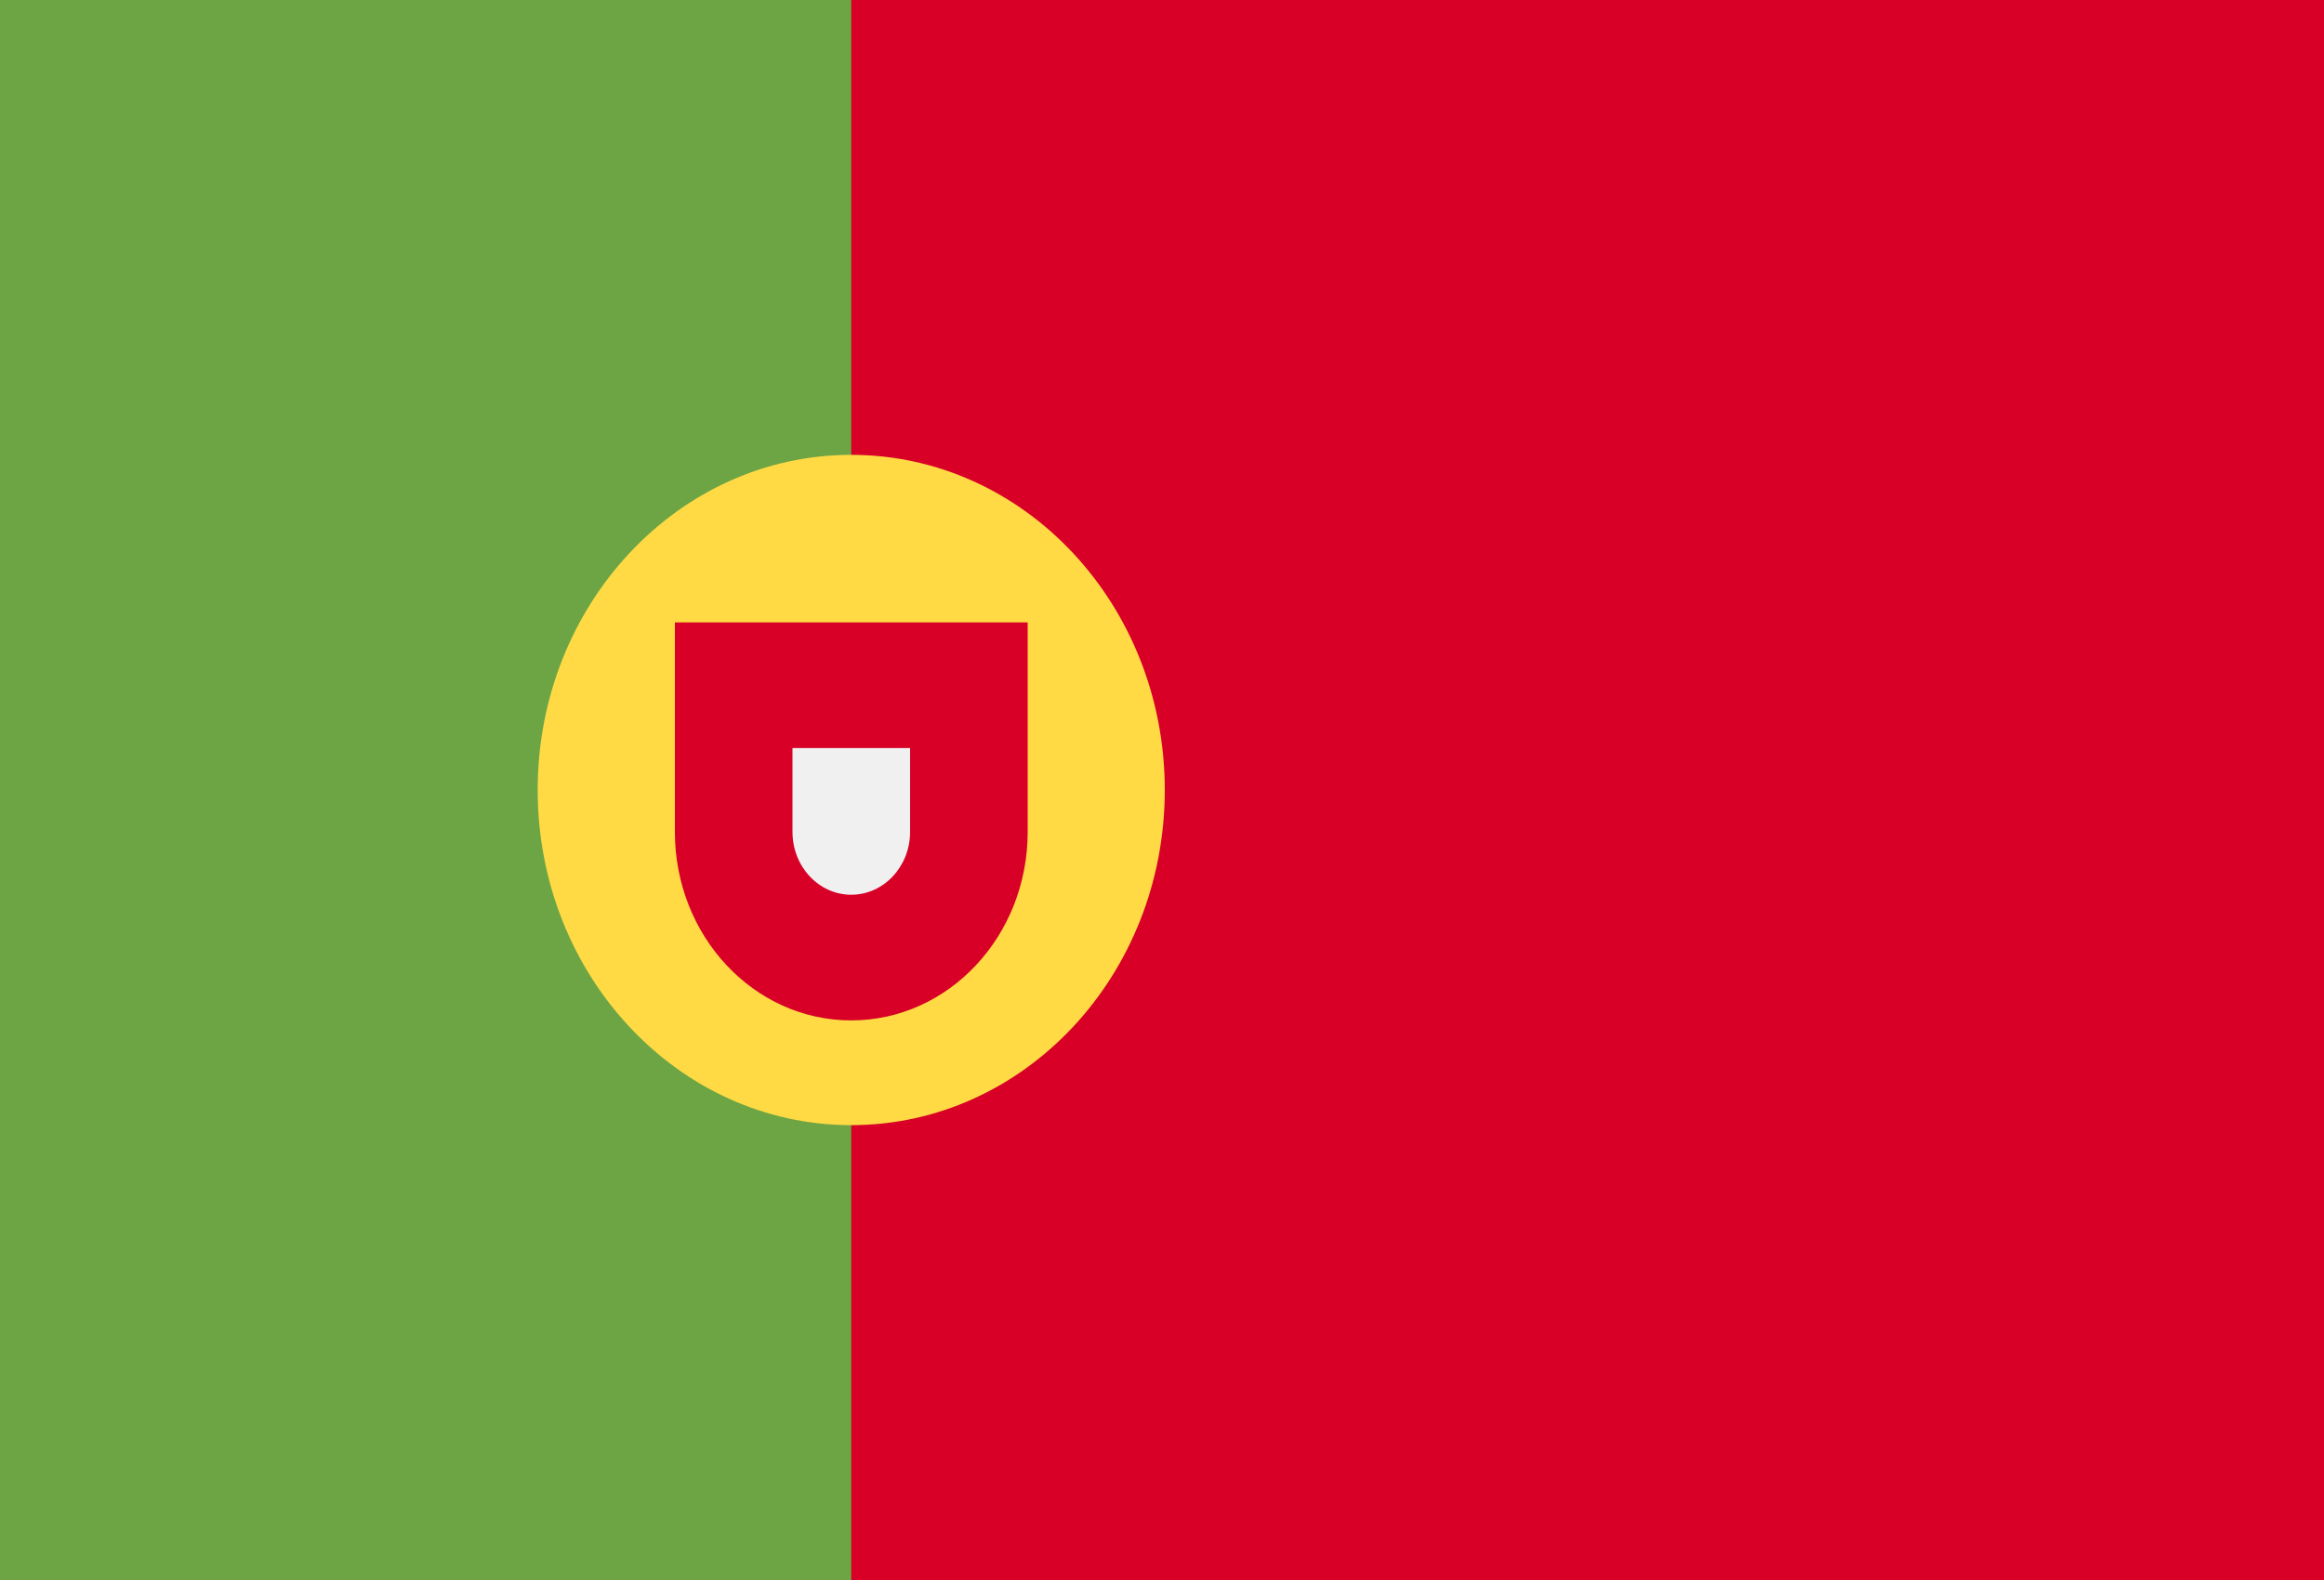 <svg width="25" height="17" viewBox="0 0 25 17" fill="none" xmlns="http://www.w3.org/2000/svg">
<rect x="0" y="0" width="25" height="17" fill="#333333" stroke="none"/>
<g clip-path="url(#clip0_109_9736)">
<path d="M-1.206 -1.116H25.778V18.116H-1.206V-1.116Z" fill="#D80027"/>
<path d="M9.157 -1.116V18.116H-1.206V-1.116H9.157Z" fill="#6DA544"/>
<path d="M9.157 12.106C11.02 12.106 12.53 10.491 12.53 8.5C12.53 6.508 11.02 4.894 9.157 4.894C7.295 4.894 5.784 6.508 5.784 8.5C5.784 10.491 7.295 12.106 9.157 12.106Z" fill="#FFDA44"/>
<path d="M7.26 6.697V8.951C7.26 10.071 8.109 10.979 9.157 10.979C10.205 10.979 11.055 10.071 11.055 8.951V6.697H7.26Z" fill="#D80027"/>
<path d="M9.157 9.627C8.808 9.627 8.525 9.324 8.525 8.951V8.049H9.79V8.951C9.79 9.324 9.506 9.627 9.157 9.627Z" fill="#F0F0F0"/>
</g>
<defs>
<clipPath id="clip0_109_9736">
<rect x="-1.206" y="-1.417" width="26.984" height="19.833" rx="1.942" fill="white"/>
</clipPath>
</defs>
</svg>
